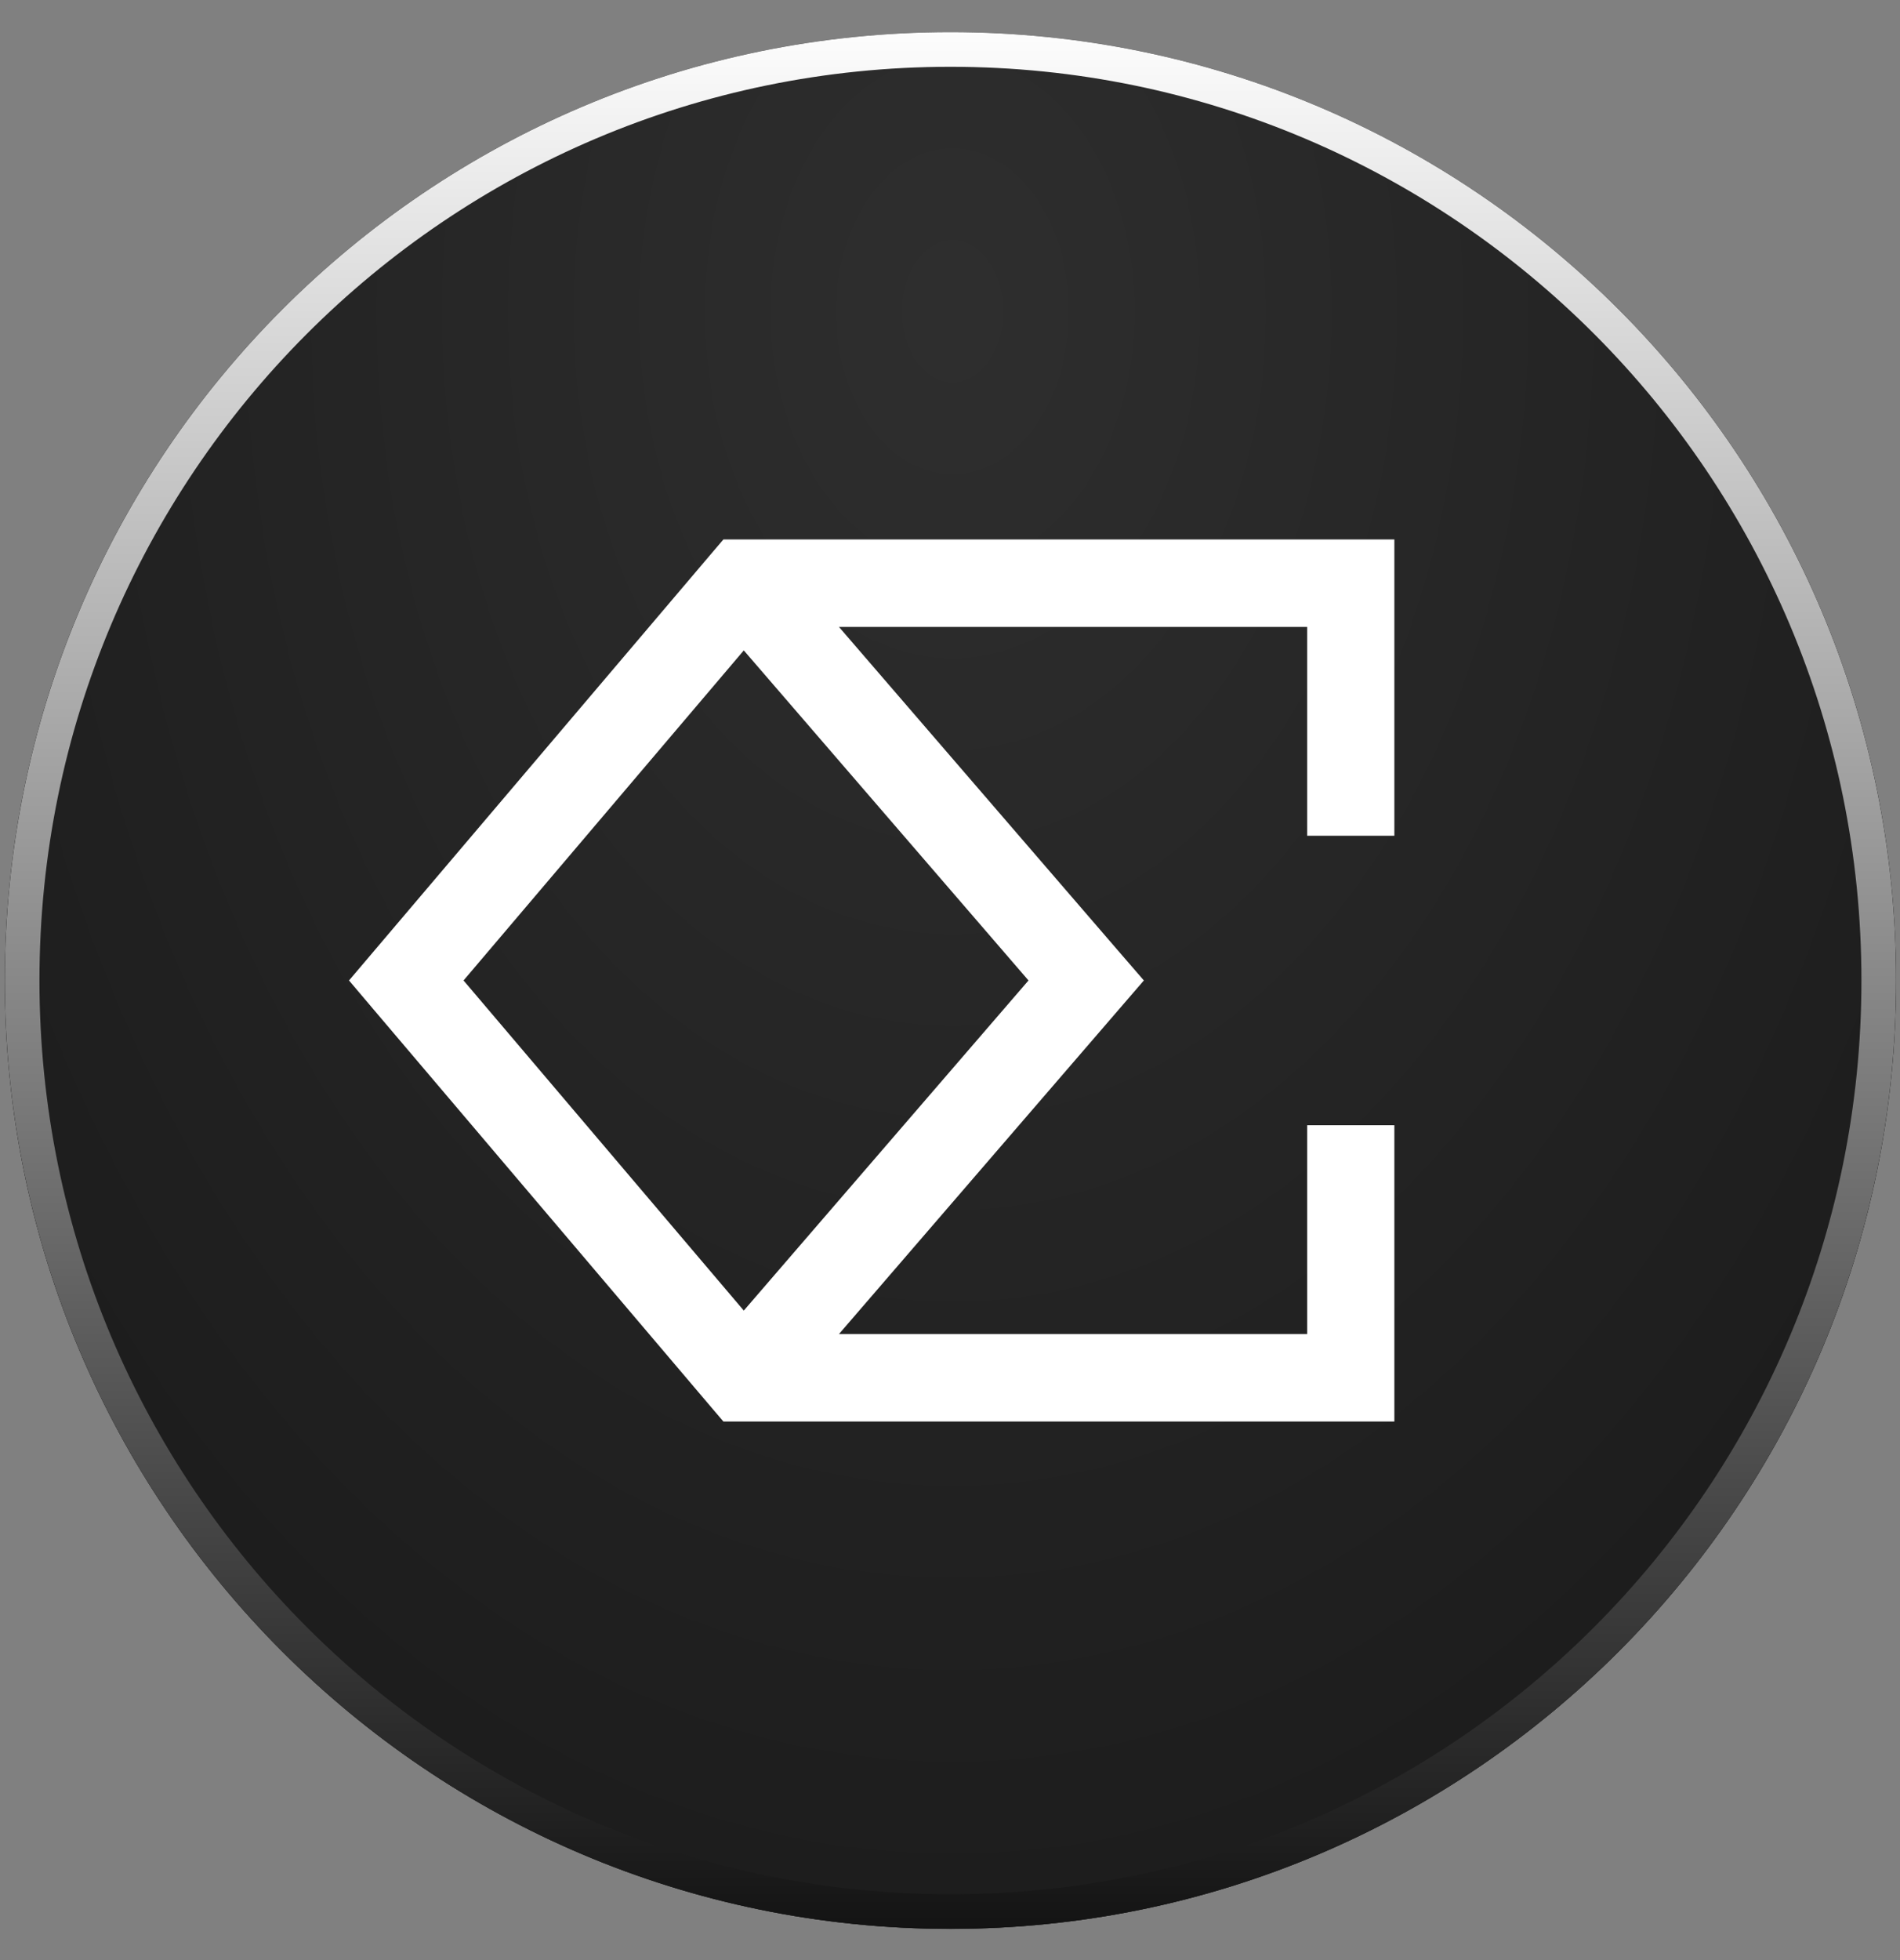 <svg width="32" height="33" viewBox="0 0 32 33" fill="none" xmlns="http://www.w3.org/2000/svg">
<rect x="0" y="0" width="32" height="33" fill="#808080" stroke="none"/>
<g clip-path="url(#clip0_3960_2279)">
<path d="M16.008 0.83H16.008C24.645 0.83 31.646 7.849 31.646 16.508V16.508C31.646 25.167 24.645 32.186 16.008 32.186H16.008C7.371 32.186 0.369 25.167 0.369 16.508V16.508C0.369 7.849 7.371 0.83 16.008 0.83Z" fill="#111111" stroke="#111111" stroke-width="0.576"/>
<path d="M16.008 0.541C7.212 0.541 0.081 7.689 0.081 16.508C0.081 25.326 7.212 32.475 16.008 32.475C24.803 32.475 31.934 25.326 31.934 16.508C31.934 7.69 24.804 0.541 16.008 0.541Z" fill="url(#paint0_radial_3960_2279)" fill-opacity="0.7"/>
<path d="M16.008 0.833H16.008C24.643 0.833 31.642 7.851 31.642 16.508V16.508C31.642 25.165 24.643 32.183 16.008 32.183H16.008C7.373 32.183 0.373 25.165 0.373 16.508V16.508C0.373 7.851 7.373 0.833 16.008 0.833Z" stroke="url(#paint1_linear_3960_2279)" stroke-width="0.583"/>
<path fill-rule="evenodd" clip-rule="evenodd" d="M12.523 9.082H12.184L11.963 9.341L6.283 16.03L5.878 16.507L6.283 16.985L11.963 23.674L12.184 23.933H12.523H22.75H23.484V23.197V18.944H22.015V22.46H14.13L18.849 16.989L19.265 16.507L18.849 16.026L14.13 10.555H22.015V14.071H23.484V9.818V9.082H22.75H12.523ZM12.527 10.95L7.807 16.507L12.527 22.065L17.322 16.507L12.527 10.95Z" fill="white"/>
</g>
<defs>
<radialGradient id="paint0_radial_3960_2279" cx="0" cy="0" r="1" gradientUnits="userSpaceOnUse" gradientTransform="translate(16.042 5.204) rotate(90) scale(33.666 23.637)">
<stop offset="0.031" stop-color="#3A3A3A"/>
<stop offset="1" stop-color="#1C1C1C"/>
</radialGradient>
<linearGradient id="paint1_linear_3960_2279" x1="16.008" y1="0.24" x2="16.008" y2="32.776" gradientUnits="userSpaceOnUse">
<stop stop-color="white"/>
<stop offset="1" stop-color="#111111"/>
</linearGradient>
<clipPath id="clip0_3960_2279">
<rect width="32" height="32" fill="white" transform="translate(0 0.541)"/>
</clipPath>
</defs>
</svg>
